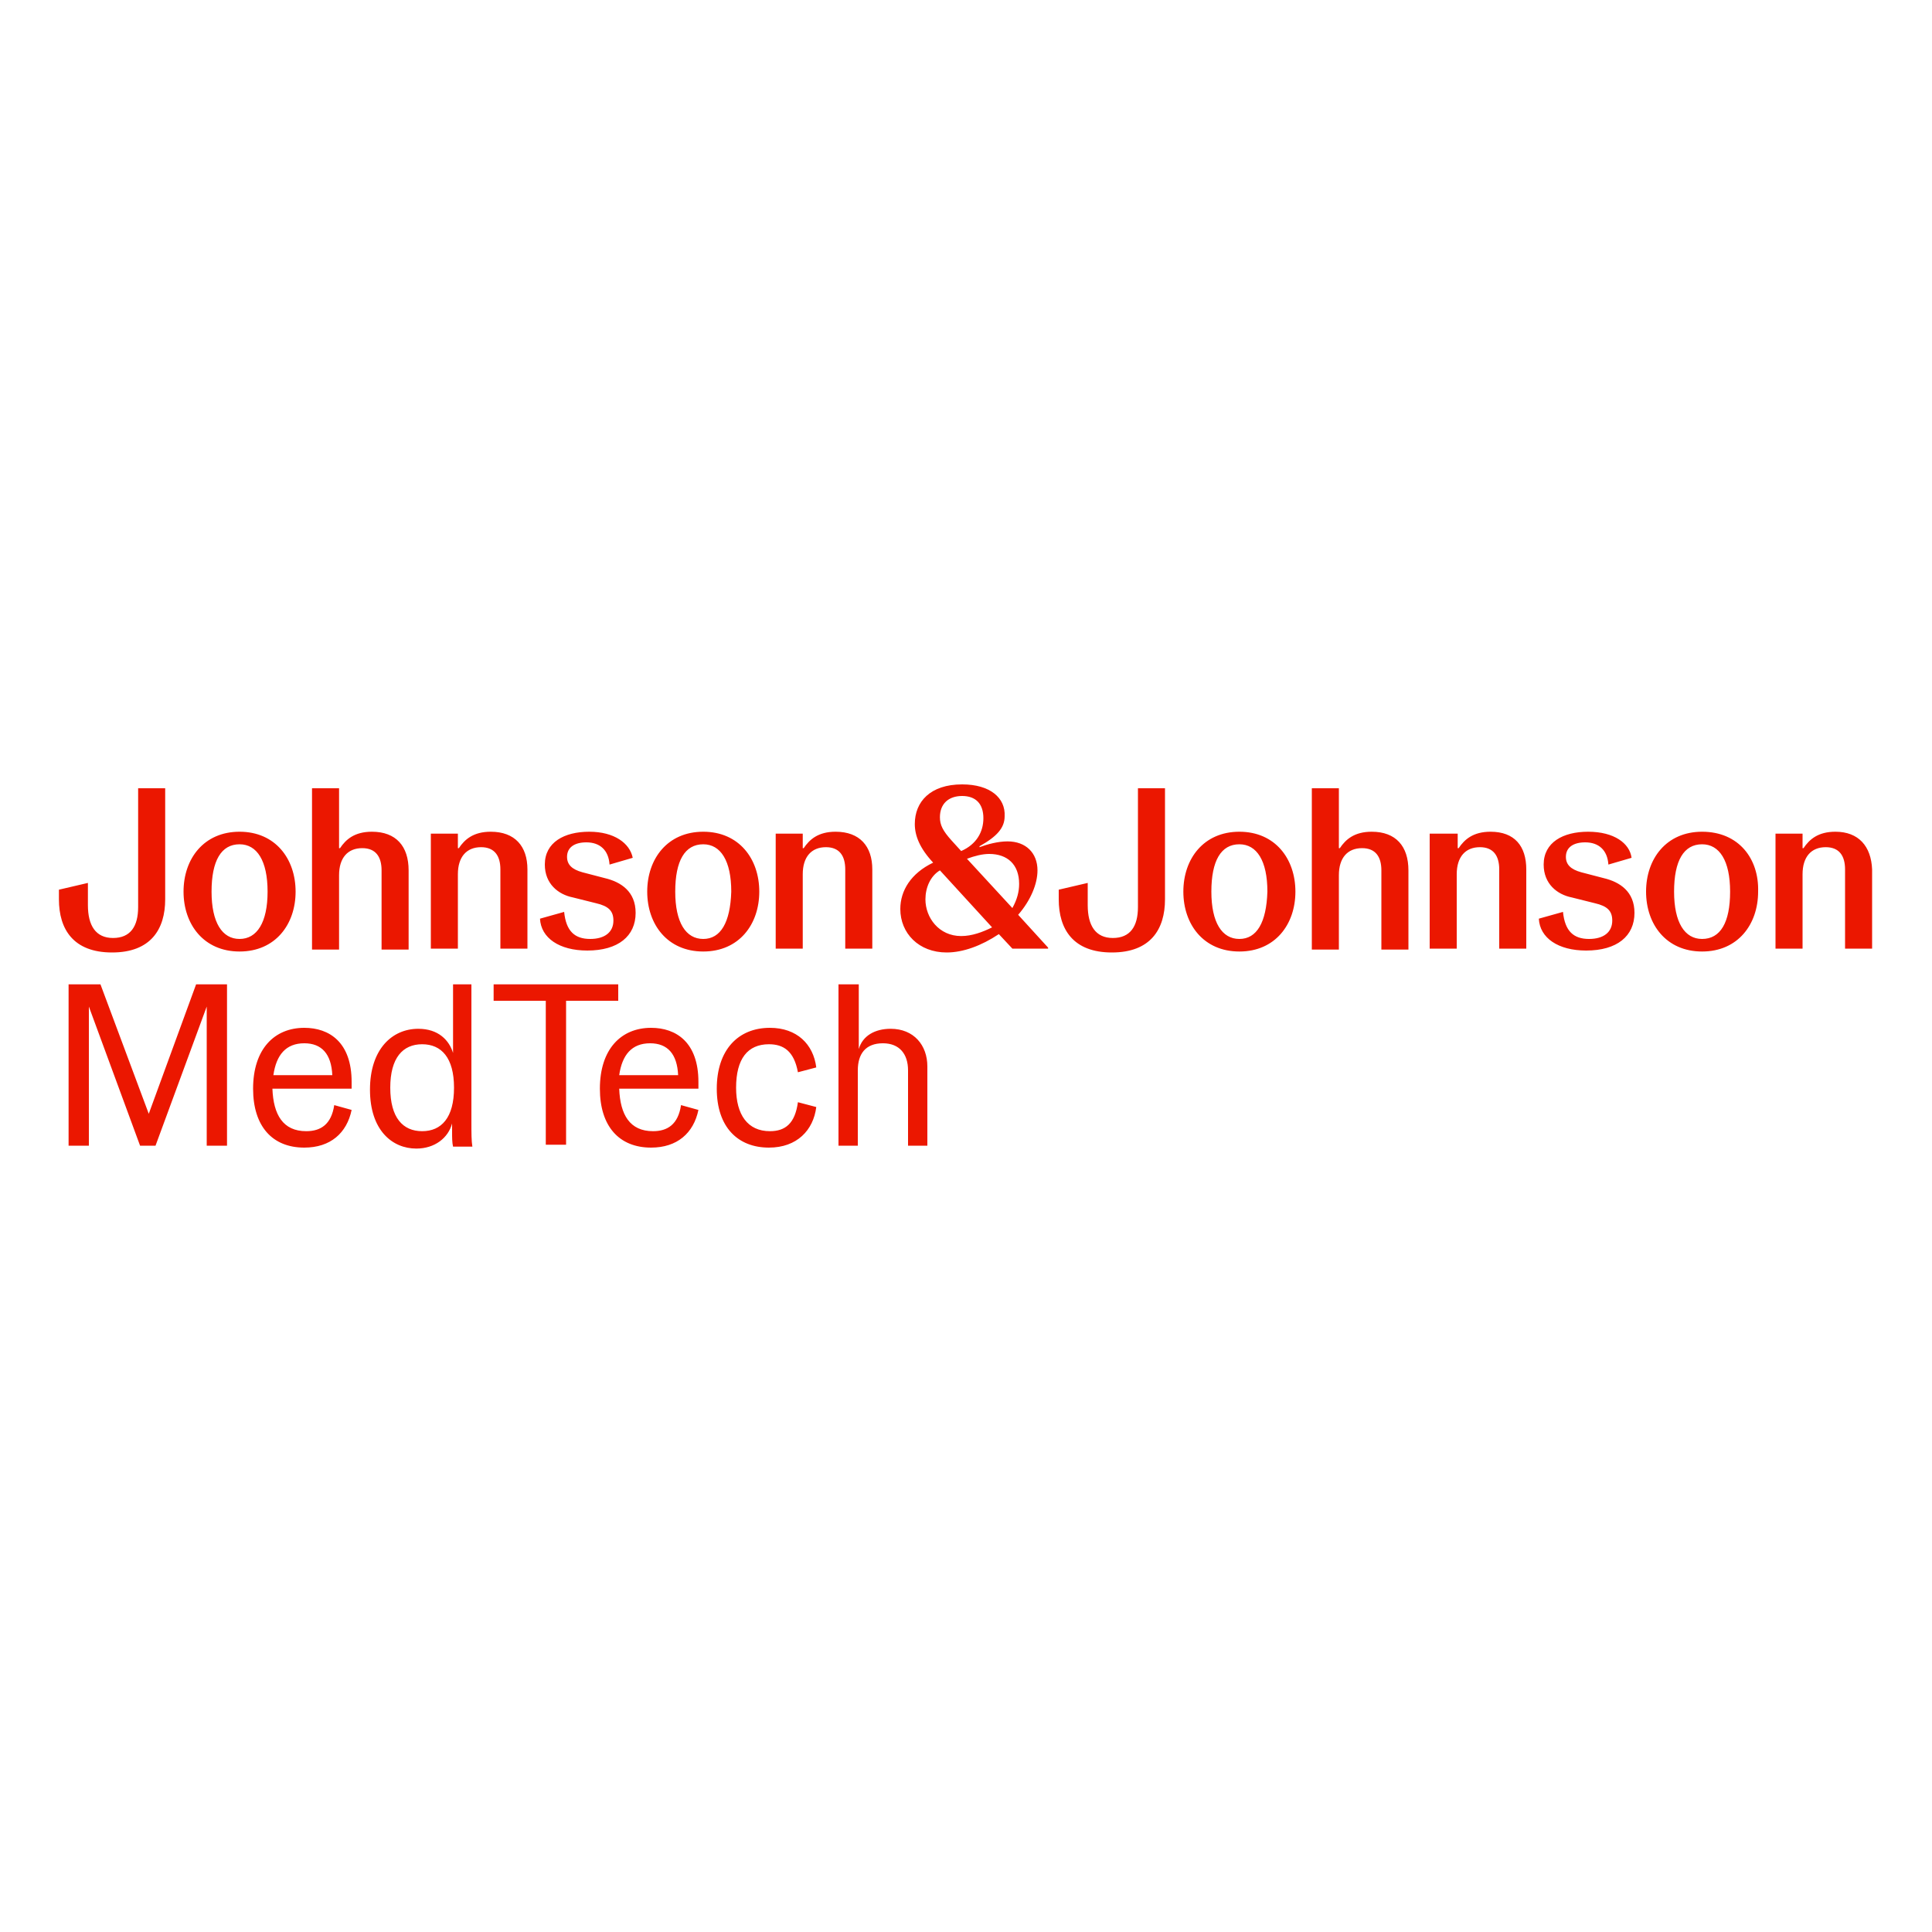 <?xml version="1.0" encoding="utf-8"?>
<!-- Generator: Adobe Illustrator 28.4.1, SVG Export Plug-In . SVG Version: 6.00 Build 0)  -->
<svg version="1.1" id="Layer_1" xmlns="http://www.w3.org/2000/svg" xmlns:xlink="http://www.w3.org/1999/xlink" x="0px" y="0px"
	 viewBox="0 0 200 200" style="enable-background:new 0 0 200 200;" xml:space="preserve">
<style type="text/css">
	.st0{fill:#EB1700;}
</style>
<path class="st0" d="M24.8,97.2c-1.8,0-2.9-1.7-2.9-4.9c0-3.2,1-4.9,2.9-4.9c1.8,0,2.9,1.7,2.9,4.9C27.7,95.5,26.6,97.2,24.8,97.2
	 M24.8,86.1c-3.7,0-5.8,2.8-5.8,6.2c0,3.4,2.1,6.2,5.8,6.2c3.7,0,5.8-2.8,5.8-6.2C30.6,88.9,28.5,86.1,24.8,86.1 M50.8,86.1
	c-1.8,0-2.7,0.8-3.3,1.7h-0.1v-1.5h-2.8v11.9h2.8v-7.7c0-1.8,0.9-2.8,2.4-2.8c1.4,0,2,0.9,2,2.3v8.2h2.8v-8.2
	C54.6,87.6,53.3,86.1,50.8,86.1 M61,86.1c-2.6,0-4.6,1.1-4.6,3.4c0,2,1.4,3.1,2.9,3.4l2.4,0.6c1.3,0.3,1.8,0.8,1.8,1.8
	c0,1.2-0.9,1.9-2.4,1.9c-1.6,0-2.5-0.8-2.7-2.8l-2.5,0.7c0.1,2,2,3.3,4.9,3.3c3.2,0,5-1.5,5-3.9c0-2.2-1.5-3.2-3.2-3.6l-2.3-0.6
	c-1.1-0.3-1.6-0.8-1.6-1.6c0-1,0.8-1.5,2-1.5c1.4,0,2.3,0.8,2.4,2.3l2.4-0.7C65.2,87.3,63.6,86.1,61,86.1 M72.8,97.2
	c-1.8,0-2.9-1.7-2.9-4.9c0-3.2,1-4.9,2.9-4.9c1.8,0,2.9,1.7,2.9,4.9C75.6,95.5,74.6,97.2,72.8,97.2 M72.8,86.1
	c-3.7,0-5.8,2.8-5.8,6.2c0,3.4,2.1,6.2,5.8,6.2s5.8-2.8,5.8-6.2C78.6,88.9,76.5,86.1,72.8,86.1 M86.5,86.1c-1.8,0-2.7,0.8-3.3,1.7
	h-0.1v-1.5h-2.8v11.9h2.8v-7.7c0-1.8,0.9-2.8,2.4-2.8c1.4,0,2,0.9,2,2.3v8.2h2.8v-8.2C90.3,87.6,89,86.1,86.5,86.1 M128.3,97.2
	c-1.8,0-2.9-1.7-2.9-4.9c0-3.2,1-4.9,2.9-4.9c1.8,0,2.9,1.7,2.9,4.9C131.1,95.5,130.1,97.2,128.3,97.2 M128.3,86.1
	c-3.7,0-5.8,2.8-5.8,6.2c0,3.4,2.1,6.2,5.8,6.2c3.7,0,5.8-2.8,5.8-6.2C134.1,88.9,132,86.1,128.3,86.1 M154.3,86.1
	c-1.8,0-2.7,0.8-3.3,1.7h-0.1v-1.5H148v11.9h2.8v-7.7c0-1.8,0.9-2.8,2.4-2.8c1.4,0,2,0.9,2,2.3v8.2h2.8v-8.2
	C158,87.6,156.8,86.1,154.3,86.1 M164.4,86.1c-2.6,0-4.6,1.1-4.6,3.4c0,2,1.4,3.1,2.9,3.4l2.4,0.6c1.3,0.3,1.8,0.8,1.8,1.8
	c0,1.2-0.9,1.9-2.4,1.9c-1.6,0-2.5-0.8-2.7-2.8l-2.5,0.7c0.1,2,2,3.3,4.9,3.3c3.2,0,5-1.5,5-3.9c0-2.2-1.5-3.2-3.2-3.6l-2.3-0.6
	c-1.1-0.3-1.6-0.8-1.6-1.6c0-1,0.8-1.5,2-1.5c1.4,0,2.3,0.8,2.4,2.3l2.4-0.7C168.7,87.3,167.1,86.1,164.4,86.1 M176.2,97.2
	c-1.8,0-2.9-1.7-2.9-4.9c0-3.2,1-4.9,2.9-4.9c1.8,0,2.9,1.7,2.9,4.9C179.1,95.5,178.1,97.2,176.2,97.2 M176.2,86.1
	c-3.7,0-5.8,2.8-5.8,6.2c0,3.4,2.1,6.2,5.8,6.2c3.7,0,5.8-2.8,5.8-6.2C182.1,88.9,180,86.1,176.2,86.1 M190,86.1
	c-1.8,0-2.7,0.8-3.3,1.7h-0.1v-1.5h-2.8v11.9h2.8v-7.7c0-1.8,0.9-2.8,2.4-2.8c1.4,0,2,0.9,2,2.3v8.2h2.8v-8.2
	C193.7,87.6,192.4,86.1,190,86.1 M17.3,81.6h-3v12.3c0,2-0.8,3.2-2.6,3.2c-1.8,0-2.6-1.3-2.6-3.4v-2.3l-3,0.7v1
	c0,3.1,1.5,5.5,5.5,5.5c4,0,5.5-2.4,5.5-5.5V81.6 M35.1,81.6h-2.8v16.7h2.8v-7.7c0-1.8,0.9-2.8,2.4-2.8c1.4,0,2,0.9,2,2.3v8.2h2.8
	v-8.2c0-2.5-1.3-4-3.8-4c-1.8,0-2.7,0.8-3.3,1.7h-0.1V81.6 M120.8,81.6h-3v12.3c0,2-0.8,3.2-2.6,3.2c-1.8,0-2.6-1.3-2.6-3.4v-2.3
	l-3,0.7v1c0,3.1,1.5,5.5,5.5,5.5s5.5-2.4,5.5-5.5V81.6 M138.6,81.6h-2.8v16.7h2.8v-7.7c0-1.8,0.9-2.8,2.4-2.8c1.4,0,2,0.9,2,2.3v8.2
	h2.8v-8.2c0-2.5-1.3-4-3.8-4c-1.8,0-2.7,0.8-3.3,1.7h-0.1V81.6 M99.5,96.9c-2.3,0-3.7-1.9-3.7-3.8c0-1.2,0.5-2.4,1.5-3l5.4,5.9
	C101.7,96.5,100.6,96.9,99.5,96.9 M104.8,94l-4.7-5.1c0.8-0.3,1.6-0.5,2.3-0.5c1.9,0,3.1,1.1,3.1,3.1
	C105.5,92.3,105.3,93.1,104.8,94 M99.5,88.1l-1-1.1c-0.9-1-1.2-1.6-1.2-2.4c0-1.4,0.9-2.2,2.3-2.2c1.4,0,2.2,0.8,2.2,2.3
	C101.8,86.1,101.1,87.4,99.5,88.1 M99.6,81.2c-3.3,0-4.9,1.8-4.9,4.1c0,1.2,0.5,2.5,1.9,4l0,0c-2.3,1.1-3.4,2.9-3.4,4.8
	c0,2.5,1.9,4.5,4.8,4.5c1.7,0,3.6-0.7,5.4-1.9l1.4,1.5h3.7v-0.1l-3.1-3.4c1.3-1.5,2-3.2,2-4.6c0-1.8-1.2-3-3.1-3
	c-1,0-2.1,0.3-2.9,0.6l0-0.1c1.8-1,2.6-1.9,2.6-3.1C104.1,82.6,102.5,81.2,99.6,81.2 M28.3,111.3c0.3-2.1,1.3-3.3,3.2-3.3
	c1.8,0,2.8,1.1,2.9,3.3H28.3 M31.5,106.4c-3.1,0-5.3,2.2-5.3,6.3c0,3.9,2,6.1,5.3,6.1c2.7,0,4.4-1.5,4.9-3.9l-1.8-0.5
	c-0.3,2-1.4,2.7-2.9,2.7c-2.4,0-3.4-1.7-3.5-4.4h8.2v-0.7C36.4,107.9,34.1,106.4,31.5,106.4 M64.1,111.3c0.3-2.1,1.3-3.3,3.2-3.3
	c1.8,0,2.8,1.1,2.9,3.3H64.1 M67.4,106.4c-3.1,0-5.3,2.2-5.3,6.3c0,3.9,2,6.1,5.3,6.1c2.7,0,4.4-1.5,4.9-3.9l-1.8-0.5
	c-0.3,2-1.4,2.7-2.9,2.7c-2.4,0-3.4-1.7-3.5-4.4h8.2v-0.7C72.3,107.9,70,106.4,67.4,106.4 M79.7,106.4c-3.3,0-5.5,2.3-5.5,6.3
	c0,4,2.2,6.1,5.4,6.1c2.9,0,4.6-1.8,4.9-4.2l-1.9-0.5c-0.3,2.2-1.3,3-2.9,3c-2.3,0-3.5-1.7-3.5-4.5c0-3,1.2-4.5,3.4-4.5
	c1.5,0,2.6,0.7,3,2.9l1.9-0.5C84.2,108.1,82.5,106.4,79.7,106.4 M23.4,101.9h-3.1l-4.9,13.4l-5-13.4H7.1v16.7h2.1v-14.4l5.3,14.4
	h1.6l5.3-14.4v14.4h2.1V101.9 M43.7,117.1c-2,0-3.3-1.4-3.3-4.5c0-3.1,1.3-4.5,3.3-4.5c2,0,3.3,1.4,3.3,4.5
	C47,115.7,45.7,117.1,43.7,117.1 M48.9,101.9h-2v7.1c-0.4-1.3-1.5-2.5-3.6-2.5c-2.7,0-5,2.1-5,6.3c0,4.2,2.3,6.1,4.8,6.1
	c1.9,0,3.3-1.1,3.7-2.6v0.9c0,0.5,0,1.1,0.1,1.5h2c-0.1-0.6-0.1-1.4-0.1-2.5V101.9 M63.9,101.9H51.1v1.7h5.4v14.9h2.1v-14.9h5.4
	V101.9 M88.8,101.9h-2v16.7h2v-7.8c0-1.7,0.8-2.8,2.6-2.8c1.7,0,2.6,1.1,2.6,2.8v7.8h2v-8.2c0-2.2-1.4-3.9-3.8-3.9
	c-1.6,0-2.9,0.7-3.3,2.1V101.9"/>
</svg>

